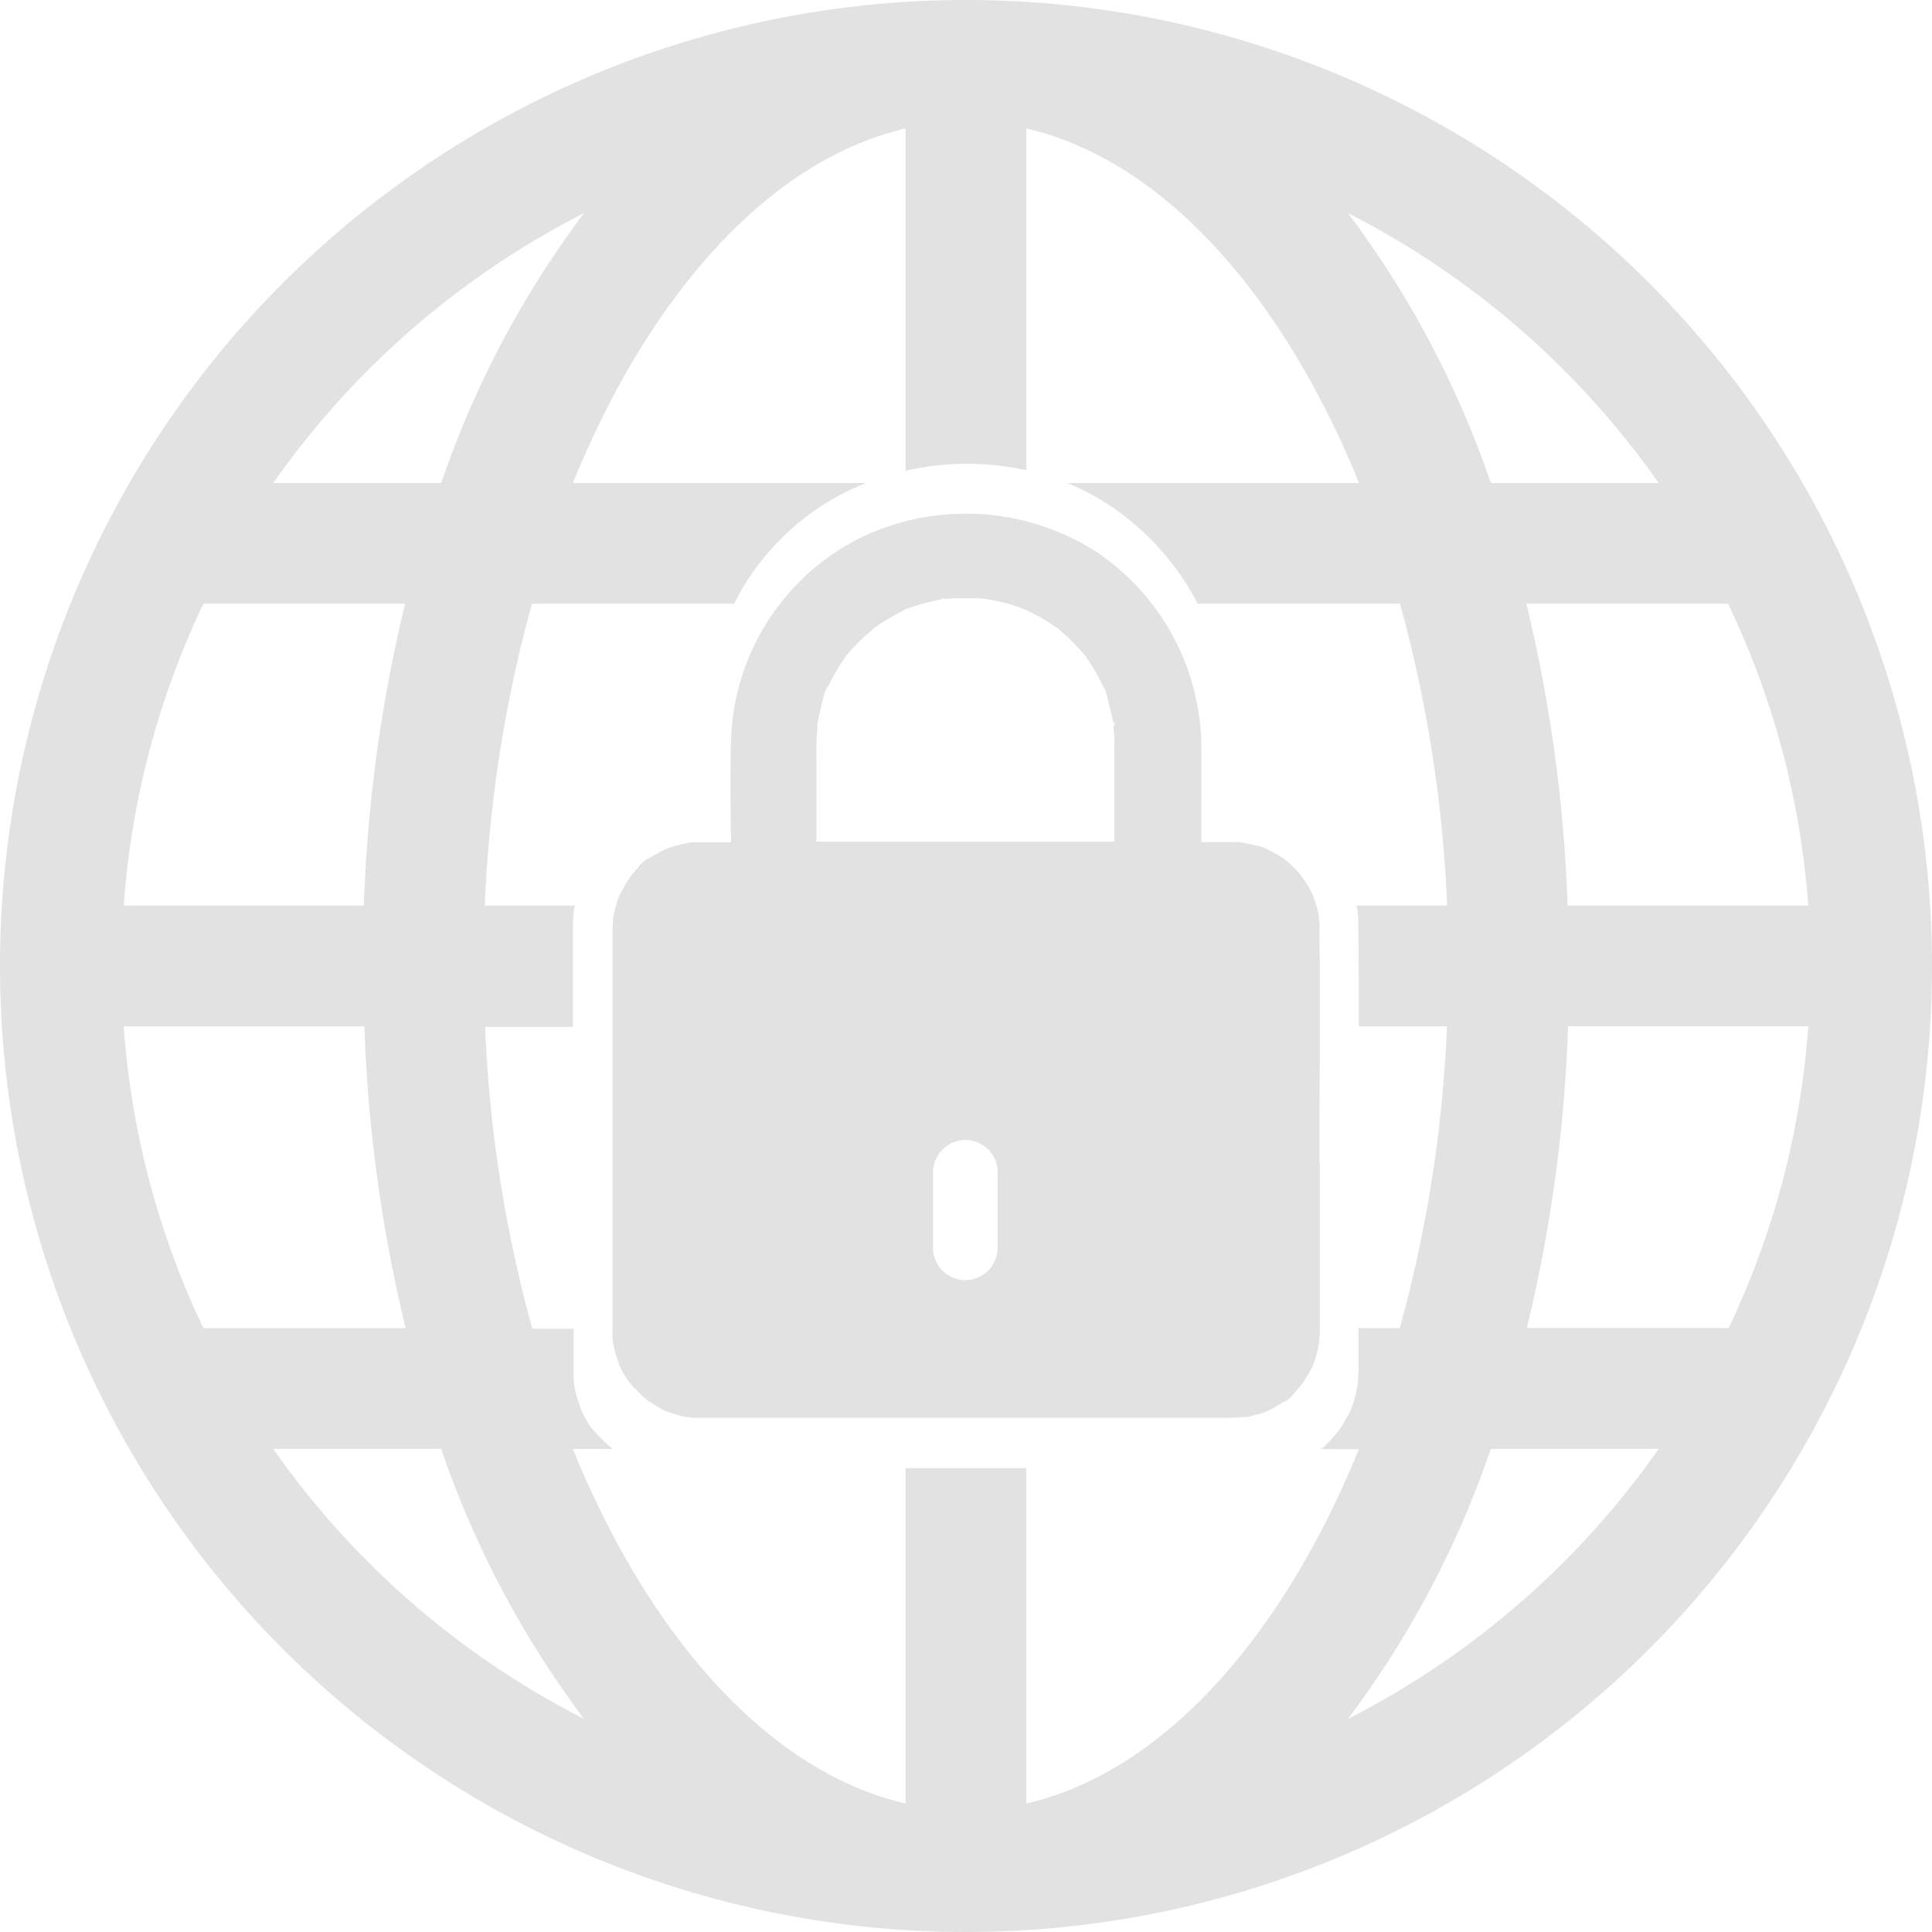 <svg id="Group_48627" data-name="Group 48627" xmlns="http://www.w3.org/2000/svg" width="28.1" height="28.1" viewBox="0 0 28.1 28.1">
  <g id="Group_48604" data-name="Group 48604">
    <g id="Group_48603" data-name="Group 48603">
      <path id="Path_41851" data-name="Path 41851" d="M19.217,21.062l-.02.013h.008l.043-.033Zm0,0-.02.013h.008l.043-.033ZM14.05,0A14.05,14.05,0,1,0,28.1,14.05,14.05,14.05,0,0,0,14.05,0ZM26.3,13.171H22.8a21.692,21.692,0,0,0-.6-4.39h2.934A12.17,12.17,0,0,1,26.3,13.171ZM24.124,7.025H21.683A14.132,14.132,0,0,0,19.606,3.1,12.374,12.374,0,0,1,24.124,7.025ZM8.494,3.1A14.132,14.132,0,0,0,6.417,7.025H3.975A12.374,12.374,0,0,1,8.494,3.1ZM2.959,8.781H5.892a21.692,21.692,0,0,0-.6,4.39H1.8A12.17,12.17,0,0,1,2.959,8.781ZM1.8,14.928H5.3a21.692,21.692,0,0,0,.6,4.39H2.959A12.17,12.17,0,0,1,1.8,14.928Zm2.174,6.146H6.417A14.132,14.132,0,0,0,8.494,25,12.374,12.374,0,0,1,3.975,21.075Zm10.953,5.156V21.354H13.171v4.877c-1.973-.454-3.717-2.4-4.839-5.156h.577L8.9,21.065a.383.383,0,0,1-.045-.038,1.926,1.926,0,0,1-.147-.142c-.027-.028-.052-.056-.076-.083A.286.286,0,0,0,8.6,20.77s0,0,0,0h0a1.54,1.54,0,0,1-.171-.324.232.232,0,0,1,.017.04v0c-.014-.045-.031-.087-.045-.132s-.032-.119-.045-.182v0c0-.007-.014-.081-.014-.095,0-.049,0-.1,0-.146v-.605h-.6a19.454,19.454,0,0,1-.686-4.39H8.332V13.472c0-.066.007-.128.01-.195v-.021c.008-.032.017-.067.022-.085H7.051a19.454,19.454,0,0,1,.686-4.39h2.939a3.662,3.662,0,0,1,1.645-1.635c.091-.044.183-.084.276-.121H8.332c1.122-2.756,2.866-4.7,4.839-5.156V6.847a4,4,0,0,1,1.757-.007V1.869c1.973.454,3.717,2.4,4.839,5.156H15.521a3.434,3.434,0,0,1,.634.337,3.828,3.828,0,0,1,1.265,1.419h2.942a19.454,19.454,0,0,1,.686,4.39H19.732c0,.024.01.048.015.071,0,.081.007.087.01.067v.01c0,.049,0,.1,0,.146q.007.732.006,1.463h1.282a19.454,19.454,0,0,1-.686,4.39h-.6v.613c0,.066-.007.132-.01.2-.01.045-.018.09-.028.135a1.541,1.541,0,0,1-.052.178c-.007.018-.01.031-.017.045s0,.007,0,.01a.266.266,0,0,1-.017.036c-.032.059-.067.118-.1.177l-.063.094a2.281,2.281,0,0,1-.252.271h.544C18.645,23.83,16.9,25.777,14.928,26.231ZM19.606,25a14.132,14.132,0,0,0,2.077-3.927h2.442A12.374,12.374,0,0,1,19.606,25Zm5.535-5.684H22.207a21.692,21.692,0,0,0,.6-4.39H26.3A12.17,12.17,0,0,1,25.141,19.318Zm-5.923,1.743-.02.013h.008l.043-.033Zm0,0-.02.013h.008l.043-.033Zm0,0-.02.013h.008l.043-.033Z" fill="#e2e2e2" />
    </g>
  </g>
  <path id="Path_41852" data-name="Path 41852" d="M105.329,89.219c0-1.128.013-2.256,0-3.384,0-.044,0-.088,0-.132v-.009c0,.019-.013.013-.009-.059-.012-.06-.025-.122-.044-.182-.006-.025-.05-.132-.053-.144h0a.138.138,0,0,0-.016-.031c-.016-.031-.031-.059-.05-.091-.028-.05-.069-.1-.1-.147-.016-.019-.031-.038-.047-.053-.047-.05-.094-.1-.144-.141a.224.224,0,0,0-.031-.025l-.009-.009a.188.188,0,0,0-.025-.016,1.589,1.589,0,0,0-.157-.094c-.031-.016-.063-.031-.091-.047a.246.246,0,0,0-.031-.016h0c-.053-.016-.119-.031-.132-.034-.041-.012-.081-.016-.125-.025.006,0-.013-.013-.041-.013H104.2c.022.006.044.009.066.016-.006,0-.025,0-.069-.016s-.069-.006-.1-.006h-.486V83.2a3.445,3.445,0,0,0-1.526-2.861,3.518,3.518,0,0,0-3.453-.194,3.4,3.4,0,0,0-1.861,2.933c-.016.5-.006.99,0,1.485h-.445c-.012,0-.078,0-.135,0h0a.2.2,0,0,0-.041.009c-.028.006-.056.009-.081.016-.069.016-.135.034-.2.056l-.041.013-.019.009c-.066.038-.132.069-.2.11-.022.016-.044.031-.069.047l-.034.022c.016-.009.063-.044.063-.044-.041-.019-.229.222-.269.266a.011.011,0,0,1,0,.006l-.056.085c-.031.053-.059.107-.088.163a.049.049,0,0,1-.013.019c-.006.019-.013.041-.013.041a1.755,1.755,0,0,0-.053.182c0,.009-.012.05-.022.085h0v.019c0,.06-.006.116-.009.175v5.809c0,.044,0,.088,0,.132,0,.012.016.091.013.085v0c.013.056.025.11.041.163s.028.078.041.119a.145.145,0,0,0,.009.028.518.518,0,0,0-.025-.063,1.346,1.346,0,0,0,.207.354s-.1-.119-.022-.031c.022.025.044.05.069.075a1.688,1.688,0,0,0,.132.129.477.477,0,0,0,.041.034c.013.009.025.016.028.019.056.038.116.072.175.107.022.013.044.022.066.034.056.016.113.041.169.056.041.009.081.022.122.028h0a.665.665,0,0,1,.085.013.806.806,0,0,0,.088,0h7.773c.044,0,.088-.006.135-.009a.157.157,0,0,1,.066,0,.949.949,0,0,0,.1-.022,1.53,1.53,0,0,0,.16-.047c.009,0,.056-.025.072-.031h0s0,0,.006,0c.056-.028.11-.059.16-.091l.085-.056c.081-.053-.031.025-.028.025.038.016.232-.226.26-.257h0l.056-.085c.031-.053.063-.107.091-.16a.255.255,0,0,0,.016-.031h0s0-.006,0-.009.009-.025.016-.041a1.533,1.533,0,0,0,.047-.16c.009-.041.016-.081.025-.122,0-.059.009-.119.009-.179V89.219ZM101.9,81.847a.116.116,0,0,0-.013-.016S101.9,81.838,101.9,81.847Zm-.852-.658s.006,0,.009,0h0l-.019-.009S101.046,81.189,101.053,81.189Zm-.4,9.271a.47.47,0,1,1-.94,0v-1.1a.48.48,0,0,1,.47-.47.473.473,0,0,1,.47.47Zm1.686-7.563a2.507,2.507,0,0,1,.013.266c0,.464,0,.927,0,1.391H98.013v-1.3a3.4,3.4,0,0,1,.013-.357c0-.009,0-.022,0-.031v-.006c0-.009,0-.022,0-.031v.012c.012-.059.022-.119.038-.175s.072-.363.122-.376l-.034.075a.278.278,0,0,0,.019-.041c.013-.025.022-.05.034-.075.028-.056.056-.11.088-.163s.063-.107.1-.157l.047-.066s0,0,0-.006l0,0c-.085.1.059-.091,0,0a2.908,2.908,0,0,1,.232-.251c.044-.041.091-.081.138-.122,0,0,.009-.006.016-.013l-.013.009a.085.085,0,0,0,.019-.016.152.152,0,0,1,.044-.034l-.044.034a.011.011,0,0,1-.006,0c.016-.013.034-.025.053-.038a3.159,3.159,0,0,1,.279-.172c.05-.028.1-.05.157-.078,0,0-.006,0-.006,0-.132.047.1-.05.016-.006,0,0-.006,0-.009,0,.031-.009.06-.022.091-.031a3.09,3.09,0,0,1,.345-.094l.1-.019-.031,0c-.088.009.125-.022.041,0h-.006c.06-.006.122-.009.182-.013q.136,0,.273,0c.066,0,.128.006.194.013h.006a.1.1,0,0,0-.022,0l.041.006a0,0,0,0,1,0,0,.4.4,0,0,1,.059.012,2.672,2.672,0,0,1,.345.091c.025.009.138.056.144.056h0c.034.019.072.034.106.053a2.226,2.226,0,0,1,.3.182l.034.022c-.063-.053.025.012.031.025l-.031-.025,0,0c.053.044.1.088.154.135.088.085.169.176.251.266,0,0-.006-.009-.009-.013.013.016.031.038.034.044a.192.192,0,0,1-.025-.031.4.4,0,0,0,.022.034c.038.056.075.113.11.172s.06.107.088.163c.016.031.028.063.044.094.041.085,0-.031-.016-.038.047.016.1.307.116.357s.028.122.041.185a.252.252,0,0,0,.009.034.107.107,0,0,0-.009-.053c.038.041.025.1.009.053A.159.159,0,0,0,102.337,82.9Z" transform="translate(-86.138 -72.312)" fill="#e2e2e2" />
</svg>